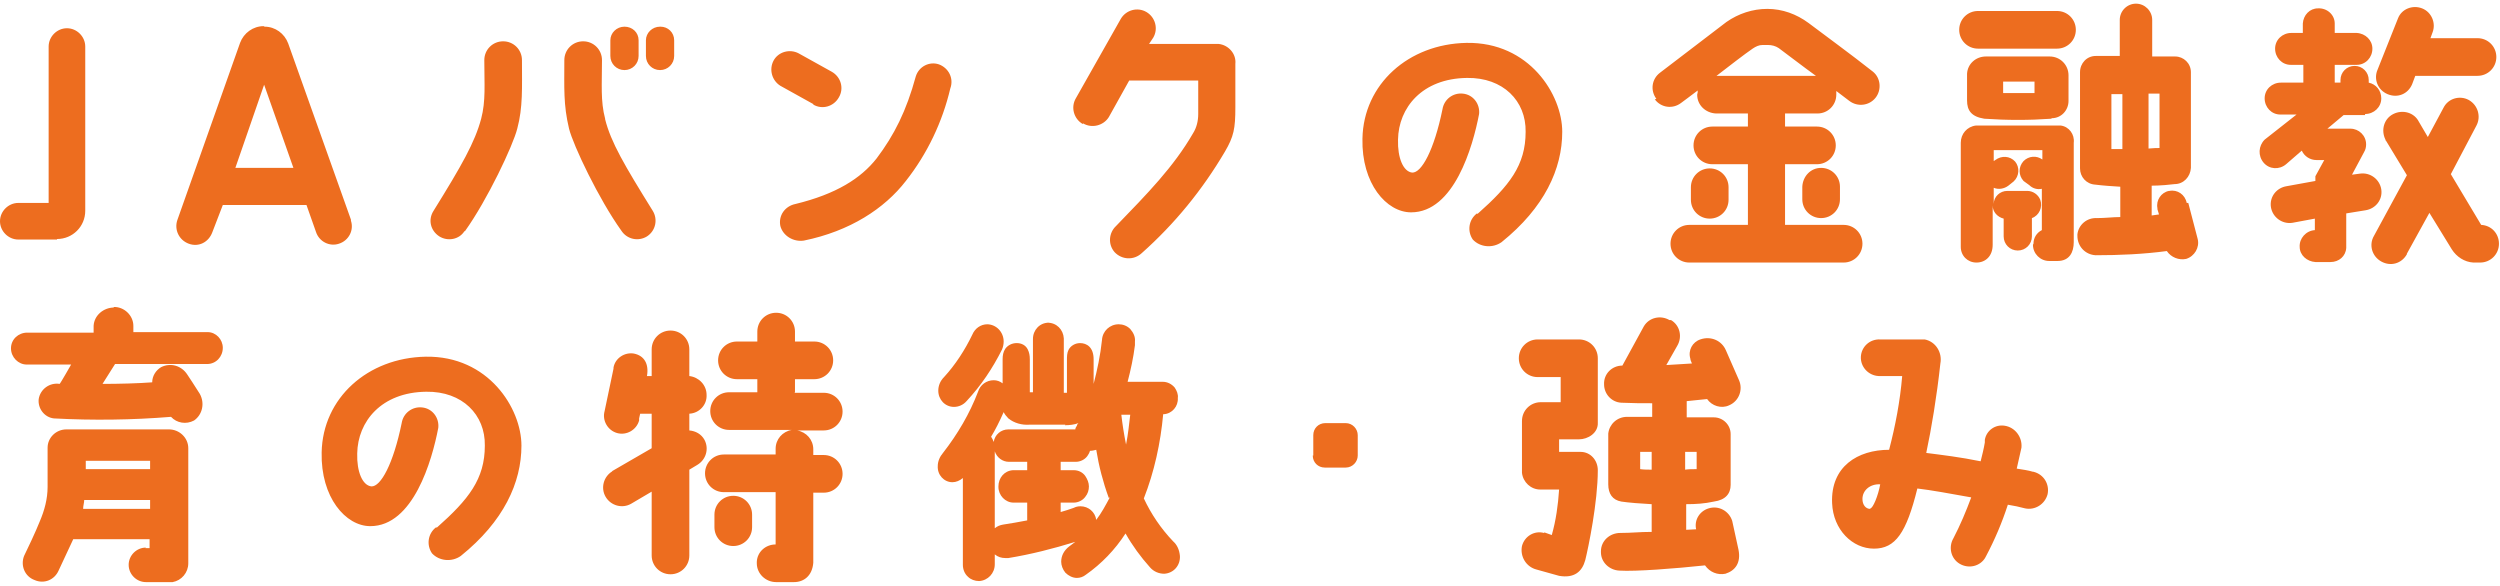<?xml version="1.0" encoding="UTF-8"?>
<svg id="_レイヤー_1" xmlns="http://www.w3.org/2000/svg" width="478" height="112" version="1.1" viewBox="0 0 478 112">
  <!-- Generator: Adobe Illustrator 29.3.1, SVG Export Plug-In . SVG Version: 2.1.0 Build 151)  -->
  <defs>
    <style>
      .st0 {
        fill: #ed6d1f;
      }
    </style>
  </defs>
  <g id="ttl-feature-txt-sp">
    <path id="_パス_351" class="st0" d="M10.9,45.7c3,0,5.4-2.4,5.4-5.4V8.9c0-1.9-1.6-3.5-3.5-3.5s-3.5,1.6-3.5,3.5v29.9H3.5c-1.9,0-3.5,1.6-3.5,3.5s1.6,3.5,3.5,3.5h7.4ZM50.4,5c-2,0-3.8,1.3-4.5,3.2l-12,33.9c-.6,1.8.3,3.8,2.2,4.5s3.8-.3,4.5-2.2h0l2-5.2h16l1.8,5.1c.6,1.9,2.6,2.9,4.4,2.3,1.9-.6,2.9-2.6,2.3-4.4,0,0,0-.1,0-.2l-12-33.7c-.7-1.9-2.5-3.2-4.5-3.2ZM45,32.1l5.5-15.9,5.6,15.9h-11ZM88.9,44.2c4.3-6,9.2-16.4,10-19.6,1.1-4.1.9-7.8.9-13.1,0-2-1.6-3.6-3.6-3.6-2,0-3.6,1.6-3.6,3.6h0c0,4.6.3,7.8-.6,11.2-1.2,4.5-3.7,8.9-9.1,17.6-1.1,1.7-.6,3.8,1.1,4.9,1.6,1,3.8.6,4.8-1h0ZM115.7,22.7c-.9-3.4-.6-6.6-.6-11.2,0-2-1.6-3.6-3.6-3.6-2,0-3.6,1.6-3.6,3.6h0c0,5.3-.2,8.5.9,13.1.8,3.2,5.7,13.5,10,19.5,1.1,1.7,3.3,2.1,4.9,1.1,1.7-1.1,2.1-3.3,1.1-4.9,0,0,0,0,0,0-5.4-8.7-8-13.1-9.1-17.5ZM119.4,5.1c-1.5,0-2.7,1.2-2.7,2.6v3c0,1.5,1.2,2.7,2.7,2.7s2.7-1.2,2.7-2.7v-3c0-1.5-1.2-2.6-2.7-2.6ZM126.2,5.1c-1.5,0-2.7,1.2-2.7,2.6h0v3c0,1.5,1.2,2.7,2.7,2.7,1.5,0,2.7-1.2,2.7-2.7v-3c0-1.5-1.2-2.6-2.6-2.6h0,0ZM155.5,20c1.7,1,3.9.4,4.9-1.4,1-1.7.4-3.9-1.4-4.9l-6.3-3.5c-1.7-.9-3.9-.3-4.8,1.4-.9,1.7-.3,3.8,1.3,4.8,0,0,6.3,3.5,6.3,3.5ZM179.5,12.3c-1.8-.6-3.8.4-4.4,2.3,0,0,0,0,0,0-1.8,6.6-4.1,11.2-7.5,15.7-3,3.8-7.7,6.8-15.5,8.7-2,.4-3.3,2.2-2.9,4.2.5,1.9,2.5,3.1,4.5,2.8,8.8-1.8,15.4-6.1,19.5-11.4,4.1-5.2,7-11.3,8.5-17.7.7-1.9-.3-3.9-2.2-4.6,0,0,0,0,0,0h0ZM207.1,23.6c1.7,1,3.9.4,4.9-1.2,0,0,0,0,0,0l3.9-7h13.2v6.4c0,1.3-.3,2.6-1,3.7-3.7,6.4-8.7,11.5-14.7,17.7-1.4,1.3-1.6,3.5-.3,5,1.4,1.5,3.7,1.6,5.2.2,6.3-5.6,11.6-12.1,15.9-19.4,1.7-2.9,2-4.4,2-8.5,0,0,0-8.2,0-8.3.2-1.9-1.3-3.6-3.2-3.8-.1,0-.3,0-.4,0h-12.9l.8-1.2c1-1.7.4-3.9-1.3-4.9-1.7-1-3.9-.4-4.9,1.3l-8.6,15.2c-1,1.7-.4,3.9,1.3,4.9h0ZM282.4,40.8c-1.6,1.2-1.9,3.4-.8,5,1.4,1.5,3.8,1.7,5.5.5,8.2-6.6,11.6-14,11.6-21.1s-6.3-17.2-18.3-17c-11.1.2-19.7,7.9-19.9,18.3-.2,8.6,4.6,14.1,9.3,14.1,8.2,0,11.8-12.5,13-18.8.2-1.9-1.1-3.7-3.1-3.9-1.9-.2-3.6,1.1-3.9,3-1.6,7.8-4,12.2-5.8,12.1-1.7-.2-2.8-2.8-2.7-6.3.1-6.1,4.6-11.7,13.2-11.8,6.9-.1,11.3,4.4,11.2,10.3,0,6.4-3.1,10.3-9.2,15.7ZM316.4,19c1.2,1.6,3.4,1.9,5,.7h0c.8-.6,1.9-1.4,3.2-2.4,0,.3,0,.5-.1.8,0,2,1.6,3.5,3.6,3.6h6.1v2.5h-6.8c-2,0-3.6,1.6-3.6,3.6s1.6,3.6,3.6,3.6h6.8v11.6h-11.2c-2,0-3.6,1.6-3.6,3.6,0,2,1.6,3.6,3.6,3.6h29.5c2,0,3.6-1.6,3.6-3.6,0-2-1.6-3.6-3.6-3.6h-11.2v-11.6h6.1c2,0,3.6-1.6,3.6-3.6s-1.6-3.6-3.6-3.6h-6.1v-2.5h6.2c2,0,3.6-1.6,3.6-3.6h0c0-.2,0-.5,0-.7.8.6,1.6,1.2,2.5,1.9,1.6,1.2,3.8.9,5-.6,1.2-1.5,1-3.8-.5-5,0,0,0,0,0,0-4.3-3.4-9.4-7.1-12.3-9.3-2.3-1.7-5-2.7-7.9-2.7-2.8,0-5.5.9-7.8,2.5l-12.7,9.7c-1.6,1.2-1.9,3.4-.7,5h0ZM335.1,9.3c.6-.4,1.2-.7,1.9-.7h1c.8,0,1.5.2,2.1.6,2.3,1.7,4.6,3.5,7.1,5.3h-19c2.6-2,5.3-4.1,6.9-5.2h0s0,0,0,0ZM330.5,38.2v-2.4c0-2-1.6-3.6-3.6-3.6-2,0-3.6,1.6-3.6,3.6v2.4c0,2,1.6,3.6,3.6,3.6,2,0,3.6-1.6,3.6-3.6h0ZM348.2,32.1c-2,0-3.5,1.6-3.6,3.6v2.4c0,2,1.6,3.6,3.6,3.6,2,0,3.6-1.6,3.6-3.6v-2.4c0-2-1.6-3.6-3.6-3.6h0ZM418.1,38.8c-.3-1.6-1.8-2.6-3.3-2.3,0,0,0,0-.1,0-1.5.3-2.5,1.8-2.2,3.3,0,0,0,.1,0,.2l.3,1c-.2,0-1.2.2-1.4.2v-5.7c1.6,0,3.7-.2,4.4-.3,1.7,0,3-1.4,3.1-3.1V13.8c0-1.7-1.4-3-3-3h0c-.1,0-4.4,0-4.4,0V3.8c0-1.7-1.4-3.1-3.1-3.1s-3.1,1.4-3.1,3.1v6.9h-4.6c-1.7,0-3,1.4-3,3.1v18.4c0,1.6,1.2,3,2.9,3.1,1.6.2,3.2.3,4.8.4v5.8c-1.4,0-2.9.2-4.5.2-1.9-.1-3.5,1.3-3.7,3.1,0,.1,0,.2,0,.3,0,2,1.5,3.6,3.5,3.7h0c4.5,0,9.1-.2,13.6-.8.8,1.2,2.3,1.8,3.7,1.5,1.6-.5,2.6-2.2,2.2-3.8l-1.8-6.9h0ZM405.8,28.5c-.8,0-1.8,0-2.1,0v-10.5h2.1v10.6ZM410.8,17.9h2.1v10.4c-.3,0-1.2,0-2.1.1v-10.5ZM393.3,2.1h-15.1c-2,0-3.6,1.6-3.6,3.6s1.6,3.6,3.6,3.6h15.1c2,0,3.6-1.6,3.6-3.6s-1.6-3.6-3.6-3.6ZM392.3,22.6c1.8,0,3.2-1.5,3.2-3.3v-4.9c0-2-1.6-3.6-3.6-3.6h-12.2c-1.9,0-3.5,1.4-3.6,3.3,0,0,0,.2,0,.3v4.8c0,1.9.8,3.1,3.3,3.5,4.3.3,8.6.3,12.8,0h0ZM383,15.6h6v2.2c-1.2,0-4.8,0-6,0v-2.3ZM388.7,46.8c0,1.7,1.4,3.1,3.1,3.1h1.6c2.3,0,3.1-1.7,3.1-3.6v-19c.2-1.6-.9-3.1-2.5-3.3-.1,0-.2,0-.4,0h-15.8c-1.7.2-2.9,1.6-2.9,3.3v19.9c0,1.7,1.3,3,3,3h0c1.7,0,3.1-1.2,3.1-3.4v-7.5c0,1.2.9,2.2,2.1,2.5v3.4c0,1.5,1.2,2.7,2.7,2.7s2.7-1.2,2.7-2.7v-3.5c1.4-.5,2.1-2.1,1.6-3.5-.4-1-1.4-1.7-2.5-1.7h-3.8c-1.4,0-2.6,1.1-2.6,2.5v-3.1c.9.4,2,.2,2.8-.4l1-.8c1.1-1,1.2-2.7.3-3.8-1-1.1-2.6-1.2-3.8-.3,0,0,0,0,0,0l-.3.2v-2.1h9.3v1.8c-1.1-.8-2.6-.7-3.6.3-1,1.1-1,2.7,0,3.8,0,0,0,0,0,0l1.1.8c.6.6,1.5.9,2.4.7v7.9c-1,.5-1.6,1.5-1.6,2.6h0ZM452.2,21.8c1.7,0,3.1-1.3,3.1-3,0-1.5-1-2.7-2.4-3v-.5c0-1.5-1.2-2.7-2.7-2.7s-2.7,1.2-2.7,2.7v.5h-1.1v-3.4h4.2c1.7,0,3-1.4,3-3.1,0-1.6-1.3-2.9-3-3h-4.2v-1.8c0-1.7-1.5-3-3.2-2.9-1.6,0-2.8,1.3-2.9,2.9v1.8h-2.2c-1.7,0-3.1,1.3-3.1,3,0,1.7,1.3,3.1,3,3.1,0,0,.1,0,.2,0h2.2v3.4h-4.3c-1.7,0-3.1,1.3-3.1,3,0,1.7,1.3,3.1,3,3.1,0,0,.1,0,.2,0h2.9c0,0-6.1,4.8-6.1,4.8-1.2,1.2-1.3,3.1-.2,4.4,1.1,1.3,3,1.4,4.3.3,0,0,0,0,0,0l3-2.6c.5,1.1,1.6,1.8,2.8,1.8h1.5l-1.7,3.1v.9l-5.5,1c-1.9.3-3.3,2-3,4,0,0,0,0,0,0,.3,1.9,2.1,3.3,4.1,3l4.3-.8v2.2c-1.7.1-3,1.6-2.9,3.2,0,1.6,1.4,2.8,3,2.9h2.9c1.6,0,2.9-1.1,3-2.7,0-.1,0-.2,0-.3v-6.3l3.7-.6c1.9-.3,3.3-2,3-4,0,0,0,0,0,0-.3-1.9-2.1-3.3-4.1-3l-1.5.2,2.3-4.3c.3-.5.4-1,.4-1.5,0-1.7-1.4-3-3-3h-4.4l3.1-2.6h4.1s0,0,0,0ZM474.6,43h-.2l-5.8-9.7,4.9-9.3c.9-1.7.3-3.9-1.5-4.9-1.7-.9-3.9-.3-4.8,1.5l-3,5.6-1.7-2.9c-.9-1.8-3.1-2.4-4.9-1.5s-2.4,3.1-1.5,4.9c0,0,0,.2.1.2l4,6.6-6.3,11.6c-1,1.7-.4,3.9,1.4,4.9s3.9.4,4.9-1.4c0,0,0,0,0-.1l4.3-7.8,4.3,7c.9,1.4,2.4,2.4,4.1,2.5h1.3c2,0,3.6-1.6,3.6-3.6,0-1.9-1.4-3.5-3.4-3.6,0,0,0,0,0,0h0ZM473.8,7.3h-9.1l.4-1.1c.7-1.8-.2-3.9-2-4.6-1.8-.7-3.9.1-4.6,1.9l-3.9,9.8c-.8,1.8,0,3.9,1.9,4.7s3.9,0,4.7-1.9l.6-1.6h11.9c2,0,3.6-1.6,3.6-3.6s-1.6-3.6-3.6-3.6c0,0,0,0,0,0ZM27.9,104.7c-1.8,0-3.3,1.5-3.3,3.3s1.5,3.3,3.3,3.3h5.1c1.7-.3,3-1.8,3-3.6v-22c0-2-1.7-3.6-3.7-3.6H12.7c-2,0-3.6,1.6-3.6,3.5h0v7.5c0,2.3-.6,4.5-1.5,6.6-.7,1.8-2.5,5.6-3,6.6-.7,1.8.1,3.9,2,4.6,0,0,0,0,0,0,1.8.8,3.8,0,4.6-1.8,0,0,0,0,0,0l2.8-6h14.6c0,0,0,1.7,0,1.7h-.8ZM16.4,88.1h12.3v1.6h-12.3s0-1.6,0-1.6ZM15.9,97.2c0-.5.2-1.1.2-1.6h12.6c0,0,0,1.7,0,1.7,0,0-12.8,0-12.8,0ZM21.8,58.8c-2,0-3.8,1.5-3.9,3.5v1.3H5.2c-1.7,0-3.1,1.3-3.1,3h0c0,1.7,1.4,3.1,3,3.1h8.5s-2.1,3.7-2.2,3.7c-1.9-.3-3.7,1-4,2.9,0,0,0,0,0,0-.2,1.8,1.1,3.5,2.9,3.7,0,0,0,0,0,0,7.5.4,15,.3,22.4-.3,1.1,1.2,2.9,1.5,4.4.7,1.6-1.1,2.1-3.3,1.1-5.1-1.1-1.7-1.9-3-2.4-3.7-1.1-1.7-3.2-2.3-5-1.4-1,.6-1.7,1.7-1.7,2.9-2.6.2-6.4.3-9.5.3l2.4-3.8h17.6c1.7,0,3-1.4,3-3.1,0-1.6-1.3-3-2.9-3h-14.2v-1.2c0-2-1.8-3.7-3.8-3.6ZM83.4,100.8c-1.6,1.2-1.9,3.4-.8,5,1.4,1.5,3.8,1.7,5.5.5,8.2-6.6,11.6-14,11.6-21.1s-6.3-17.2-18.3-17c-11.1.2-19.7,7.9-19.9,18.3-.2,8.6,4.6,14.1,9.3,14.1,8.2,0,11.8-12.5,13-18.8.2-1.9-1.1-3.7-3.1-3.9-1.9-.2-3.6,1.1-3.9,3-1.6,7.8-4,12.2-5.8,12.1-1.7-.2-2.8-2.8-2.7-6.3.1-6.1,4.6-11.7,13.2-11.8,6.9-.1,11.3,4.4,11.2,10.3,0,6.4-3.1,10.3-9.2,15.7ZM117.1,90.1c-1.7,1-2.3,3.2-1.3,4.9,1,1.7,3.2,2.3,4.9,1.3l3.9-2.3v12.2c0,2,1.6,3.6,3.6,3.6s3.6-1.6,3.6-3.6h0v-16.4l1.5-.9c1.7-1,2.3-3.1,1.4-4.8-.6-1.1-1.7-1.7-2.9-1.8v-3.2c1.9-.1,3.4-1.7,3.3-3.6,0-1.9-1.5-3.4-3.3-3.6v-5.1c0-2-1.6-3.6-3.6-3.6s-3.6,1.6-3.6,3.6v5.1h-.9c.4-2.3-.5-3.9-2.5-4.3-1.8-.3-3.6.9-3.9,2.7,0,0,0,.1,0,.2l-1.7,8.1c-.5,1.8.6,3.7,2.4,4.2,1.8.5,3.7-.6,4.2-2.4,0-.1,0-.3,0-.4l.2-.9h2.2v6.6s-7.6,4.4-7.6,4.4ZM152,75v-2.5h3.7c2,0,3.6-1.6,3.6-3.6,0-2-1.6-3.6-3.6-3.6h-3.7v-1.9c0-2-1.6-3.6-3.6-3.6s-3.6,1.6-3.6,3.6v1.9h-3.9c-2,0-3.6,1.6-3.6,3.6,0,2,1.6,3.6,3.6,3.6h3.9v2.5h-5.4c-2,0-3.6,1.6-3.6,3.6,0,2,1.6,3.6,3.6,3.6h12c-1.8.3-3.1,1.8-3.1,3.6v1.1h-9.9c-2,0-3.6,1.6-3.6,3.6,0,2,1.6,3.6,3.6,3.6h9.9v10c-1.9,0-3.5,1.4-3.6,3.3,0,0,0,.2,0,.3,0,2,1.7,3.6,3.7,3.6h3.4c1.9,0,3.5-1.2,3.7-3.7v-13.4h2c2,0,3.6-1.6,3.6-3.6,0-2-1.6-3.6-3.6-3.6h-2v-1.1c0-1.8-1.3-3.3-3.1-3.6h5.1c2,0,3.6-1.6,3.6-3.6,0-2-1.6-3.6-3.6-3.6h-5.6ZM143.8,100.8v-2.4c0-2-1.6-3.6-3.6-3.6s-3.6,1.6-3.6,3.6v2.4c0,2,1.6,3.6,3.6,3.6s3.6-1.6,3.6-3.6ZM251,87.1c0,1.3,1,2.3,2.3,2.3h4c1.3,0,2.3-1.1,2.3-2.3h0v-3.9c0-1.2-1-2.3-2.3-2.3h-3.9c-1.3,0-2.3,1-2.3,2.3h0v3.9ZM319.2,61.2c-1.7-1-3.9-.5-4.9,1.2,0,0,0,0,0,0l-4.1,7.5c-2,0-3.6,1.6-3.5,3.6,0,1.8,1.4,3.4,3.3,3.5,2.2.1,4,.1,5.9.1v2.6h-4.8c-1.9,0-3.4,1.4-3.6,3.2v9.7c0,1.8.8,3,2.5,3.3,1.3.2,3.8.4,5.8.5v5.3c-2.4,0-3.8.2-6,.2-2,0-3.7,1.5-3.7,3.5,0,0,0,.1,0,.2,0,1.9,1.6,3.4,3.5,3.5,3.1.2,10.8-.4,16.4-1,.9,1.3,2.4,1.9,3.9,1.6,1.9-.6,3-2.1,2.5-4.6l-1.2-5.5c-.6-1.9-2.6-3-4.5-2.4-1.7.5-2.8,2.2-2.4,4-.4,0-1.5.1-1.9.1v-4.9c1.8,0,3.5-.1,5.3-.5,2.2-.3,3.2-1.5,3.2-3.2v-9.7c0-1.8-1.5-3.2-3.2-3.2h-5.2v-3.1c1.2-.1,2.7-.3,3.9-.4.9,1.3,2.7,1.9,4.2,1.2,1.9-.8,2.7-3,1.9-4.8,0,0,0,0,0,0l-2.5-5.7c-.8-1.9-2.9-2.8-4.9-2.1-1.5.5-2.4,2.1-1.9,3.7,0,.3.2.6.3.9-1.6.1-3.2.2-4.9.3l2.1-3.7c1-1.7.5-3.9-1.2-4.9,0,0,0,0,0,0h0,0ZM315.8,89.8c-.7,0-1.5,0-2.2-.1v-3.3h2.2v3.5ZM322.2,86.4h2.2v3.3c-.8,0-1.5,0-2.2.1v-3.5ZM295.2,101.9c-1.8-.5-3.7.6-4.2,2.5-.4,2,.8,4,2.8,4.5l4.3,1.2c2.9.5,4.4-.8,5-3,.6-2.4,2.4-11.1,2.4-17.2,0-1.9-1.4-3.5-3.3-3.5,0,0-.2,0-.3,0h-3.8v-2.4h3.8c1.7,0,3.7-1.2,3.6-3.2,0,0,0-12.2,0-12.3,0-2-1.6-3.6-3.6-3.6h-7.9c-2,0-3.6,1.6-3.6,3.6,0,2,1.6,3.6,3.6,3.6h4.4v4.8h-3.8c-2,0-3.6,1.6-3.6,3.6v9.9h0c.2,1.8,1.7,3.2,3.5,3.2h3.6c-.2,3-.6,5.9-1.4,8.7l-1.4-.5h0ZM388.7,90.2c-1-.3-1.9-.4-3.1-.6.3-1.3.6-2.6.9-4,.2-2-1.2-3.9-3.2-4.2-1.8-.3-3.5.9-3.8,2.7,0,.2,0,.3,0,.5-.2,1.2-.5,2.4-.8,3.6-3.9-.8-7.3-1.2-10.4-1.6,1-4.7,2-10.7,2.7-17.1.4-2.1-.9-4.2-3-4.6-.2,0-.5,0-.7,0h-7.8c-2-.1-3.6,1.4-3.7,3.3s1.4,3.6,3.4,3.7c0,0,.1,0,.2,0h4.3c-.4,4.8-1.3,9.5-2.5,14.1-6,0-11.2,3.2-10.9,10.2.2,5.1,3.9,8.7,8,8.7s6.2-3,8.3-11.5c2.6.3,6.4,1,10.3,1.7-1,2.7-2.1,5.3-3.4,7.8-1,1.7-.5,3.9,1.2,4.9s3.9.5,4.9-1.2c0,0,0-.1.1-.2,1.7-3.2,3.1-6.5,4.2-9.9,1.2.2,2.2.4,3.3.7,1.9.4,3.8-.8,4.3-2.7.4-1.9-.7-3.8-2.7-4.3,0,0,0,0,0,0h0ZM357.6,97.3c-.9,0-1.5-.8-1.5-1.9,0-1.6,1.4-2.9,3.4-2.8-.4,2.2-1.4,4.6-1.9,4.6h0Z"/>
    <path id="_パス_339" class="st0" d="M222.3,77.7c.9,0,1.3-.8,1.3-1.6,0-.7-.5-1.4-1.2-1.5,0,0,0,0-.1,0h-8.8c.9-2.9,1.5-5.9,2-8.9,0-.1,0-.2,0-.4,0-.9-.6-1.7-1.4-1.7,0,0,0,0-.1,0-.9,0-1.6.7-1.6,1.6-.6,5.9-2.3,11.6-4.9,16.9-.2.3-.3.7-.3,1,0,.8.6,1.5,1.4,1.5.7,0,1.2-.5,1.5-1.1.2-.4.4-.8.6-1.3.5,4.5,1.5,8.9,3.1,13.1-1.8,4.2-4.8,7.8-8.4,10.5-.5.3-.9.9-.9,1.6,0,.8.6,1.5,1.4,1.6h0c.3,0,.6-.1.9-.3,3.6-2.6,6.5-5.9,8.6-9.8,1.5,3.2,3.4,6.1,5.8,8.7.5.7,1.5.9,2.2.3.5-.3.7-.9.6-1.5,0-.6-.3-1.2-.8-1.6-2.6-2.7-4.8-5.8-6.2-9.3,2.3-5.7,3.6-11.7,4-17.8h1.4ZM217.9,77.7c-.3,3.3-.8,6.5-1.5,9.7-.3,1.4-.7,2.7-1.1,4-1.4-4.4-2.3-9-2.7-13.6h5.3ZM198,86.7v4.8h-4.1c-.7,0-1.3.7-1.3,1.4,0,0,0,0,0,0,0,.7.4,1.4,1.2,1.5,0,0,0,0,0,0h4.1v6.3c-2,.5-4.1.8-5.9,1.1-.8,0-1.5.8-1.5,1.7,0,.9.7,1.6,1.5,1.6h.3c4.8-.8,9.6-2,14.2-3.6.7-.2,1.2-.8,1.2-1.6,0-.8-.6-1.4-1.4-1.5h0c-.2,0-.5,0-.7.2-1.6.6-3.1,1-4.7,1.4v-5.5h4.1c.8,0,1.4-.7,1.3-1.4,0,0,0,0,0,0,0-.8-.5-1.4-1.3-1.5,0,0,0,0,0,0h-4.1v-4.8h4.5c.8,0,1.4-.7,1.3-1.4,0,0,0,0,0,0,0-.8-.5-1.4-1.3-1.5,0,0,0,0,0,0h-12.7c-.7,0-1.3.7-1.3,1.4,0,0,0,0,0,0,0,.7.4,1.4,1.2,1.5,0,0,0,0,0,0h5.1,0ZM198.7,76.7h-1.5c-1,0-2.3-.3-2.3-1.4v-6.6c0-1-.2-1.5-.9-1.5s-1,.5-1,1.5v7.3c0,2.8,1.1,3.6,3.8,3.6h6.9c2.7,0,3.8-.9,3.8-3.6v-7.3c0-1-.3-1.5-1-1.5s-.9.5-.9,1.5v6.6c0,.3,0,.7-.2,1,0,.3-1.4.4-2.1.4h-1.5v-11.8c0-.8-.6-1.5-1.3-1.5,0,0,0,0-.1,0-.8,0-1.5.6-1.5,1.4,0,0,0,0,0,.1v11.8s0,0,0,0ZM185.5,108c0,.8.7,1.5,1.5,1.5.8,0,1.5-.7,1.5-1.5h0v-22.5c0-.7-.4-1.4-1.1-1.5,1.3-2.3,2.5-4.6,3.5-7.1.1-.3.2-.6.2-.9,0-.9-.6-1.6-1.5-1.7h0c-.7,0-1.3.5-1.5,1.2-1.7,4.4-4.1,8.5-7,12.2-.4.4-.6.9-.6,1.5,0,.7.5,1.4,1.2,1.5.6,0,1.1-.3,1.4-.8.8-.9,1.6-1.9,2.3-2.9v21.1h0ZM187.3,64.7c-1.4,3.2-3.4,6.1-5.7,8.6-.4.4-.6.9-.6,1.5,0,.8.6,1.5,1.4,1.5.5,0,.9-.2,1.3-.6,2.6-2.8,4.8-6,6.5-9.4.1-.3.2-.6.2-1,0-.9-.7-1.7-1.6-1.7-.6,0-1.2.4-1.4,1.1h0Z"/>
    <path id="_パス_339_-_アウトライン" class="st0" d="M200.3,61.7c1.7,0,3,1.3,3.1,3h0v10.4c.2,0,.4,0,.6,0v-6.3c0-.6,0-1.3.3-1.9.4-.8,1.3-1.3,2.2-1.3,1.3,0,2.6.8,2.6,3.1v4.7c.7-2.7,1.3-5.5,1.6-8.4.1-1.7,1.5-3,3.2-3,.8,0,1.6.3,2.2.9.6.7,1,1.5.9,2.4,0,.2,0,.4,0,.7-.3,2.4-.8,4.7-1.4,7h6.7c.9,0,1.7.4,2.3,1.1.4.6.7,1.3.6,2,.1,1.6-1.1,3-2.7,3.1,0,0,0,0-.1,0-.5,5.5-1.7,11-3.7,16.1,1.4,3,3.3,5.8,5.6,8.2.8.7,1.2,1.7,1.3,2.8.1,1.8-1.2,3.3-3,3.4-1,0-2-.4-2.7-1.2-1.8-2-3.4-4.2-4.7-6.5-2,3.1-4.6,5.8-7.6,7.9h0c-.5.4-1.1.6-1.7.6-.8,0-1.6-.4-2.2-1-.5-.6-.8-1.4-.8-2.1,0-1.2.6-2.2,1.5-2.9h0c.4-.3.8-.6,1.2-.9-4.2,1.3-8.5,2.4-12.8,3.1h-.1s-.5,0-.5,0c-.7,0-1.4-.2-2-.7v1.9c0,1.7-1.3,3.1-3,3.2h0c-.8,0-1.6-.3-2.1-.8-.7-.6-1-1.5-1-2.3v-16.6c-.6.5-1.3.8-2,.8-1.6,0-2.9-1.4-2.8-3.1,0-.9.4-1.8,1-2.5h0c2.8-3.6,5.1-7.5,6.7-11.7.4-1.3,1.6-2.2,3-2.2.6,0,1.2.2,1.7.6v-4.6c0-.7.1-1.4.5-2,.5-.7,1.3-1.1,2.2-1.1.9,0,1.7.4,2.1,1.2.3.6.4,1.2.4,1.9v6.3c.2,0,.4,0,.6,0v-10.2c0-1.7,1.3-3.1,3-3.1,0,0,0,0,.1,0h0ZM211.5,82c-.2-1.5-.4-2.9-.5-4.1h0c-.5,1.3-1,2.6-1.6,3.8l2.1.3h0ZM203.7,81.2h-6.9c-1.4.1-2.9-.3-4-1.2-.4-.4-.7-.8-.9-1.2-.8,1.8-1.6,3.4-2.4,4.7.2.3.4.7.5,1,.2-1.4,1.4-2.4,2.8-2.4h12.8c0-.3.2-.5.3-.7,0-.2.2-.4.3-.5-.8.3-1.7.4-2.6.4h0ZM216.1,79.3h-1.7c.2,1.8.5,3.7.9,5.7.4-2,.6-4,.8-5.7h0ZM212,95.2c-1.1-3-1.9-6.1-2.4-9.2-.4.1-.8.2-1.2.2-.1.4-.3.7-.5,1-.5.7-1.4,1.1-2.2,1.1h-2.9v1.6h2.5c.9,0,1.7.4,2.2,1.1.4.6.7,1.3.7,2,0,.7-.2,1.4-.7,2-.5.7-1.4,1.1-2.2,1.1h-2.5v1.8c.8-.2,1.6-.5,2.5-.8.4-.2.8-.3,1.3-.3,1.5,0,2.8,1.1,3,2.6,1-1.3,1.8-2.8,2.6-4.3h0ZM196.4,88.3h-3.5c-1.2,0-2.3-.8-2.7-2v14.7c.5-.4,1-.6,1.6-.7,1.4-.2,3-.5,4.6-.8v-3.4h-2.6c-1.6,0-2.9-1.4-2.9-3,0,0,0,0,0-.1,0-1.6,1.1-3,2.8-3.1,0,0,0,0,.1,0h2.6v-1.6h0ZM192.3,103.6c1.1-.2,2.3-.4,3.5-.7-1.3.2-2.5.4-3.6.6h0s0,0,0,0c0,0,0,0,0,0h0s.1,0,.1,0h0ZM222.2,106.4s0,0,0-.1c0-.2-.1-.3-.3-.4h0c-.8-.9-1.6-1.8-2.3-2.7.8,1.1,1.6,2.2,2.6,3.2,0,0,0,0,0,0h0ZM188.7,62c1.8,0,3.2,1.5,3.2,3.3,0,.5-.1,1-.3,1.5h0c0,0,0,0,0,0-1.8,3.6-4,6.9-6.8,9.9h0c-.6.7-1.5,1.1-2.4,1.1-1.7,0-3-1.4-3-3.1,0-1,.4-1.9,1.1-2.6,2.2-2.4,4-5.2,5.4-8.1.5-1.2,1.6-2,2.9-2h0ZM188.6,65.7h0c-.2.3-.4.7-.5,1.1.2-.4.4-.7.5-1.1h0Z"/>
  </g>
</svg>
